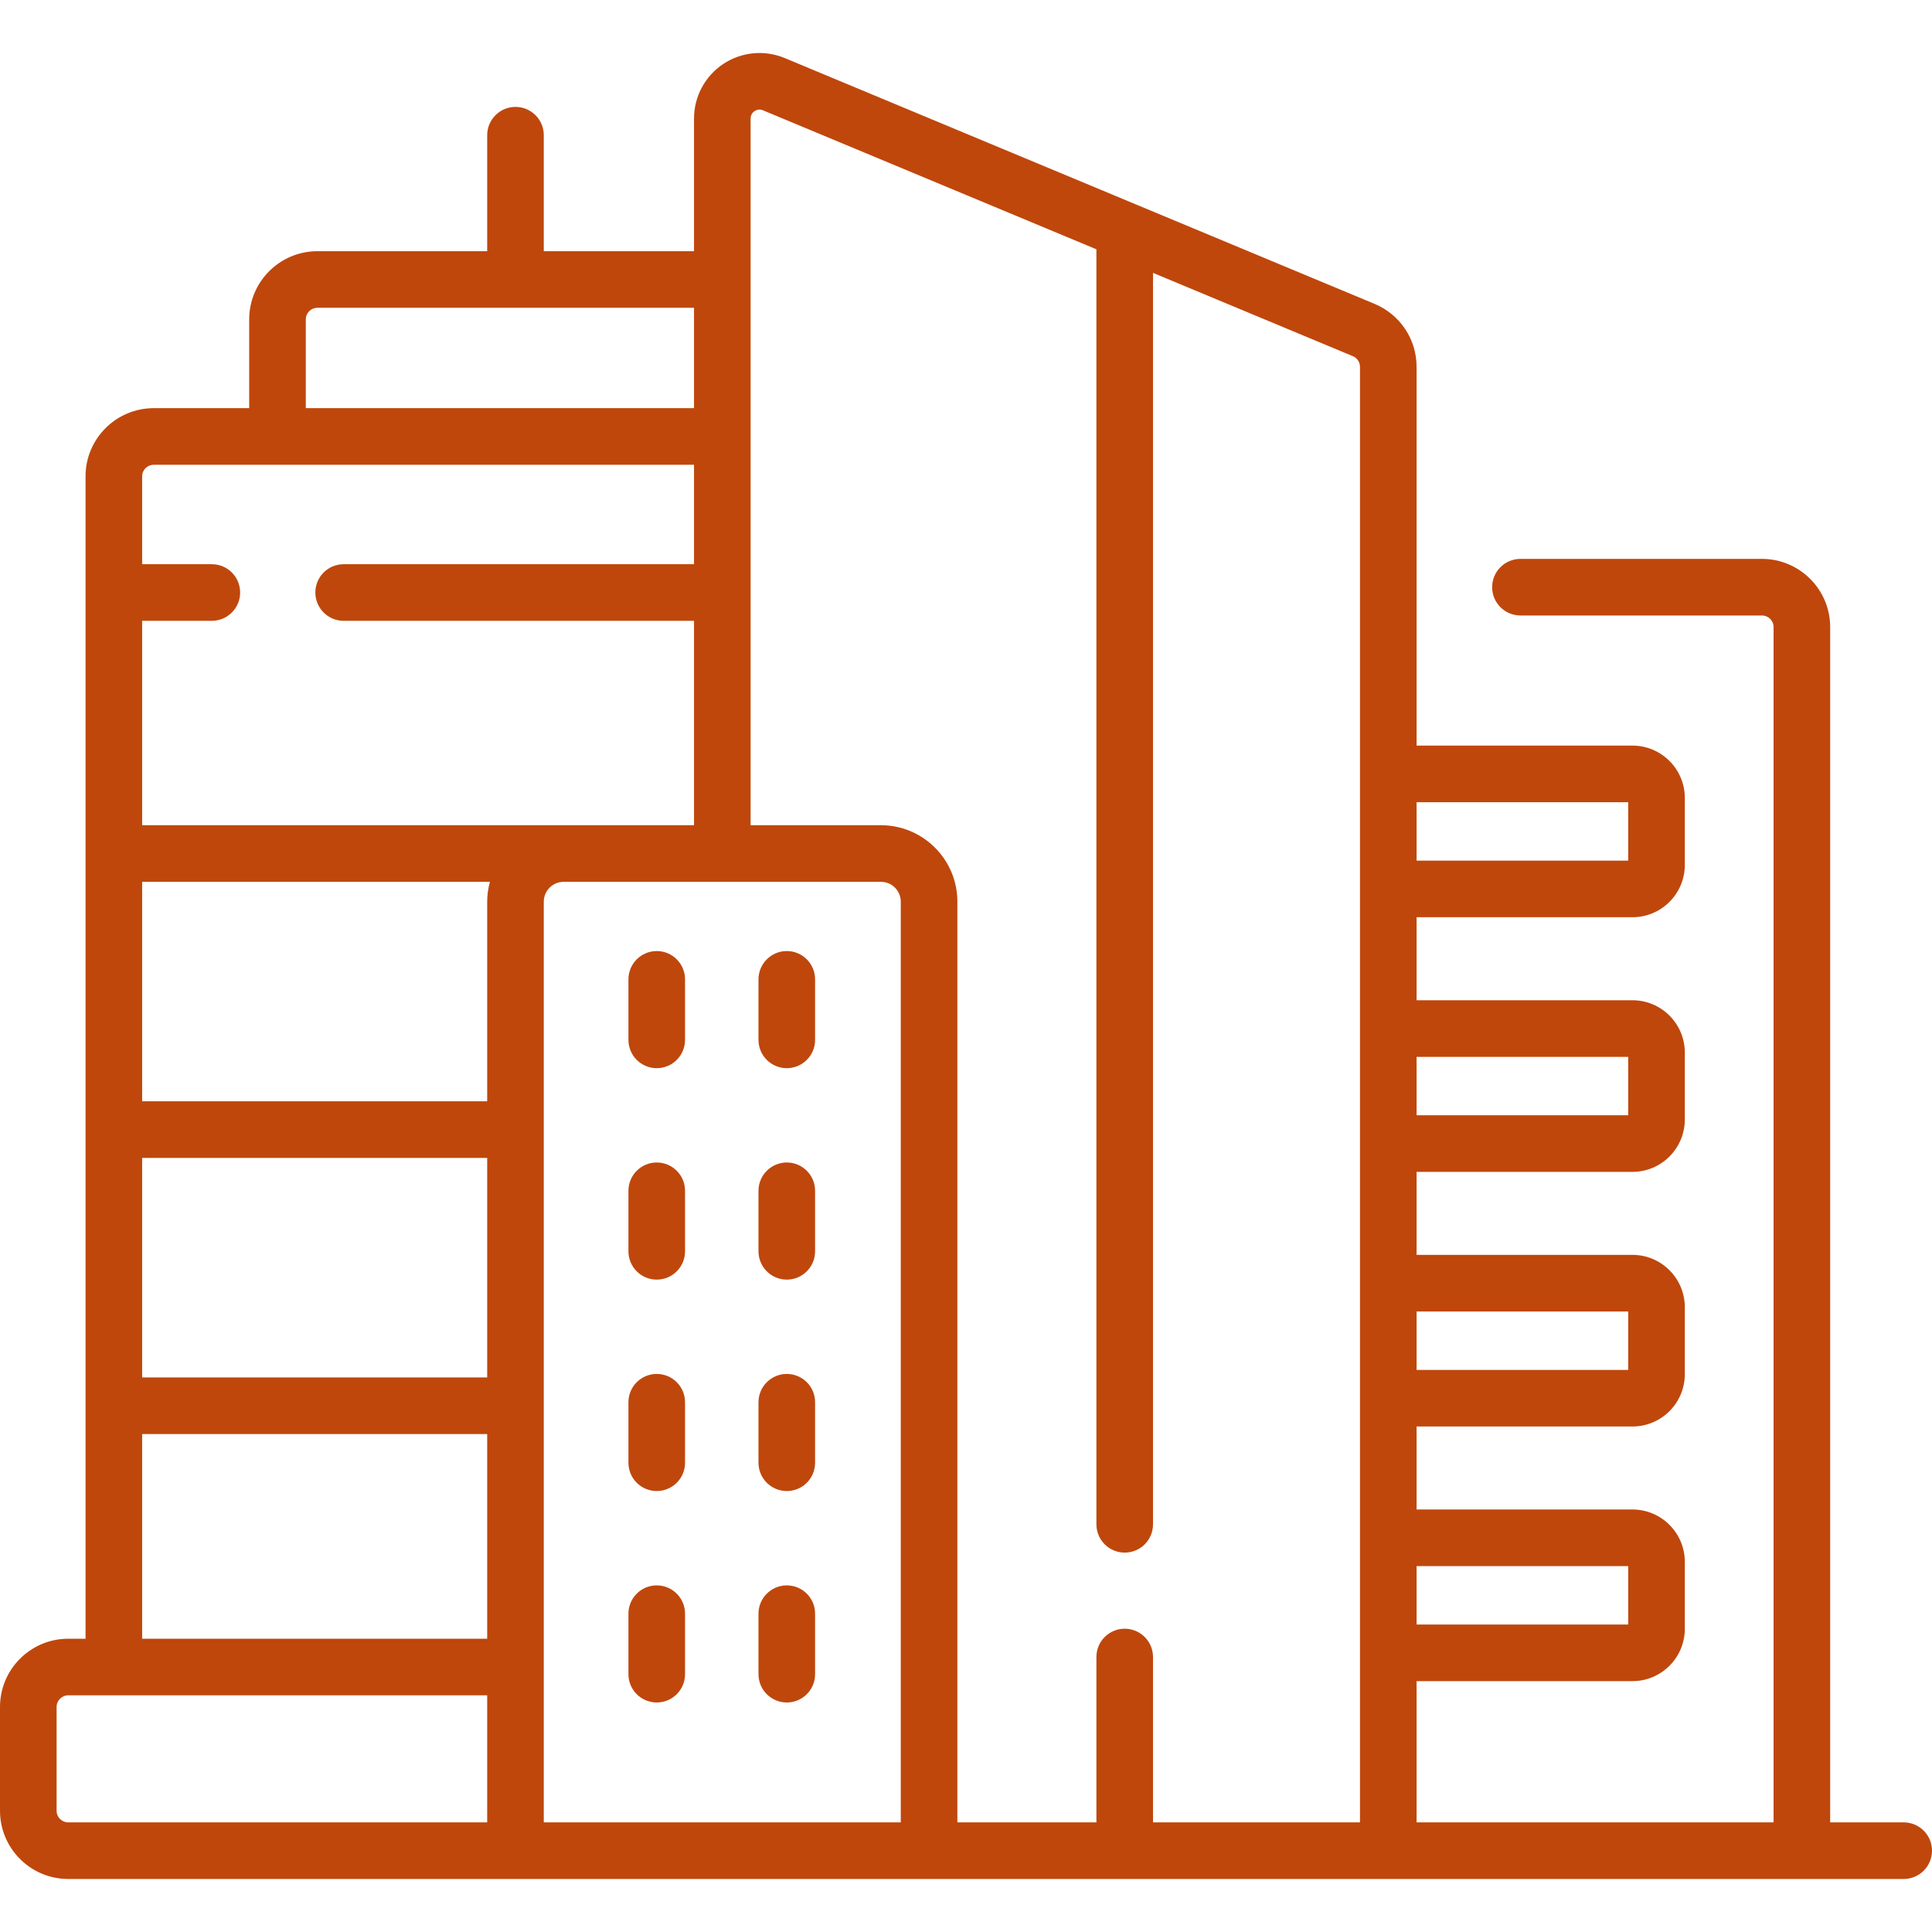 <svg width="54" height="54" viewBox="0 0 54 54" fill="none" xmlns="http://www.w3.org/2000/svg">
<path d="M53.209 50.936H51.154V17.527C51.154 16.476 50.299 15.621 49.247 15.621H42.497C42.06 15.621 41.706 15.975 41.706 16.412C41.706 16.849 42.06 17.203 42.497 17.203H49.247C49.426 17.203 49.572 17.348 49.572 17.527V50.936H39.594V46.988H45.628C46.435 46.988 47.091 46.332 47.091 45.525V43.654C47.091 42.848 46.435 42.191 45.628 42.191H39.594V39.871H45.628C46.435 39.871 47.091 39.215 47.091 38.408V36.537C47.091 35.731 46.435 35.074 45.628 35.074H39.594V32.754H45.628C46.435 32.754 47.091 32.097 47.091 31.291V29.42C47.091 28.614 46.435 27.957 45.628 27.957H39.594V25.637H45.628C46.435 25.637 47.091 24.981 47.091 24.174V22.303C47.091 21.497 46.435 20.84 45.628 20.84H39.594V10.254C39.594 9.482 39.133 8.791 38.421 8.494L21.934 1.623C21.367 1.387 20.724 1.449 20.213 1.789C19.703 2.13 19.398 2.7 19.398 3.314V7.021H15.199V3.779C15.199 3.342 14.845 2.988 14.408 2.988C13.972 2.988 13.617 3.342 13.617 3.779V7.021H8.871C7.82 7.021 6.965 7.876 6.965 8.927V11.408H4.298C3.246 11.408 2.391 12.263 2.391 13.313V45.803H1.907C0.855 45.803 0 46.659 0 47.71V50.611C0 51.663 0.855 52.518 1.907 52.518L53.209 52.518C53.646 52.518 54 52.164 54 51.727C54 51.29 53.646 50.936 53.209 50.936ZM45.509 43.773V45.406H39.594V43.773H45.509ZM45.509 36.657V38.289H39.594V36.657H45.509ZM45.509 29.54V31.172H39.594V29.54H45.509ZM45.509 22.422V24.055H39.594V22.422H45.509ZM20.98 3.314C20.98 3.197 21.049 3.133 21.091 3.106C21.133 3.078 21.218 3.038 21.325 3.083L30.645 6.968V42.605C30.645 43.042 31 43.396 31.436 43.396C31.873 43.396 32.227 43.042 32.227 42.605V7.627L37.812 9.955C37.934 10.005 38.012 10.123 38.012 10.254L38.012 50.936H32.227V46.314C32.227 45.877 31.873 45.523 31.436 45.523C31 45.523 30.645 45.877 30.645 46.314V50.936H26.759V25.203C26.759 24.024 25.801 23.065 24.622 23.065H20.98V3.314ZM24.622 24.647C24.928 24.647 25.177 24.896 25.177 25.203V50.936H15.199V25.203C15.199 24.896 15.449 24.647 15.755 24.647H24.622ZM13.617 25.203V30.782H3.973V24.647H13.693C13.645 24.825 13.617 25.01 13.617 25.203ZM3.973 32.364H13.617V38.5H3.973V32.364ZM8.547 8.927C8.547 8.748 8.692 8.603 8.871 8.603H19.398V11.407H8.547V8.927ZM4.298 12.99H19.398V15.77H9.605C9.168 15.77 8.814 16.124 8.814 16.561C8.814 16.997 9.168 17.352 9.605 17.352H19.398V23.065H3.973V17.352H5.921C6.358 17.352 6.712 16.997 6.712 16.561C6.712 16.124 6.358 15.77 5.921 15.77H3.973V13.313C3.973 13.135 4.119 12.99 4.298 12.99ZM3.973 40.083H13.617V45.803H3.973V40.083ZM1.907 50.936C1.728 50.936 1.582 50.791 1.582 50.611V47.71C1.582 47.531 1.728 47.385 1.907 47.385H13.617V50.936H1.907Z" fill="#BF470C"/>
<path d="M18.356 29.856C18.793 29.856 19.147 29.502 19.147 29.065V27.373C19.147 26.937 18.793 26.582 18.356 26.582C17.919 26.582 17.565 26.937 17.565 27.373V29.065C17.565 29.502 17.919 29.856 18.356 29.856Z" fill="#BF470C"/>
<path d="M21.991 29.856C22.428 29.856 22.782 29.502 22.782 29.065V27.373C22.782 26.937 22.428 26.582 21.991 26.582C21.555 26.582 21.2 26.937 21.2 27.373V29.065C21.2 29.502 21.555 29.856 21.991 29.856Z" fill="#BF470C"/>
<path d="M18.356 35.766C18.793 35.766 19.147 35.411 19.147 34.975V33.283C19.147 32.846 18.793 32.492 18.356 32.492C17.919 32.492 17.565 32.846 17.565 33.283V34.975C17.565 35.411 17.919 35.766 18.356 35.766Z" fill="#BF470C"/>
<path d="M21.991 35.766C22.428 35.766 22.782 35.411 22.782 34.975V33.283C22.782 32.846 22.428 32.492 21.991 32.492C21.555 32.492 21.2 32.846 21.2 33.283V34.975C21.2 35.411 21.555 35.766 21.991 35.766Z" fill="#BF470C"/>
<path d="M18.356 41.675C18.793 41.675 19.147 41.321 19.147 40.884V39.193C19.147 38.756 18.793 38.402 18.356 38.402C17.919 38.402 17.565 38.756 17.565 39.193V40.884C17.565 41.321 17.919 41.675 18.356 41.675Z" fill="#BF470C"/>
<path d="M21.991 41.675C22.428 41.675 22.782 41.321 22.782 40.884V39.193C22.782 38.756 22.428 38.402 21.991 38.402C21.555 38.402 21.2 38.756 21.2 39.193V40.884C21.2 41.321 21.555 41.675 21.991 41.675Z" fill="#BF470C"/>
<path d="M18.356 47.585C18.793 47.585 19.147 47.231 19.147 46.794V45.102C19.147 44.666 18.793 44.312 18.356 44.312C17.919 44.312 17.565 44.666 17.565 45.102V46.794C17.565 47.231 17.919 47.585 18.356 47.585Z" fill="#BF470C"/>
<path d="M21.991 47.585C22.428 47.585 22.782 47.231 22.782 46.794V45.102C22.782 44.666 22.428 44.312 21.991 44.312C21.555 44.312 21.2 44.666 21.2 45.102V46.794C21.2 47.231 21.555 47.585 21.991 47.585Z" fill="#BF470C"/>
</svg>
